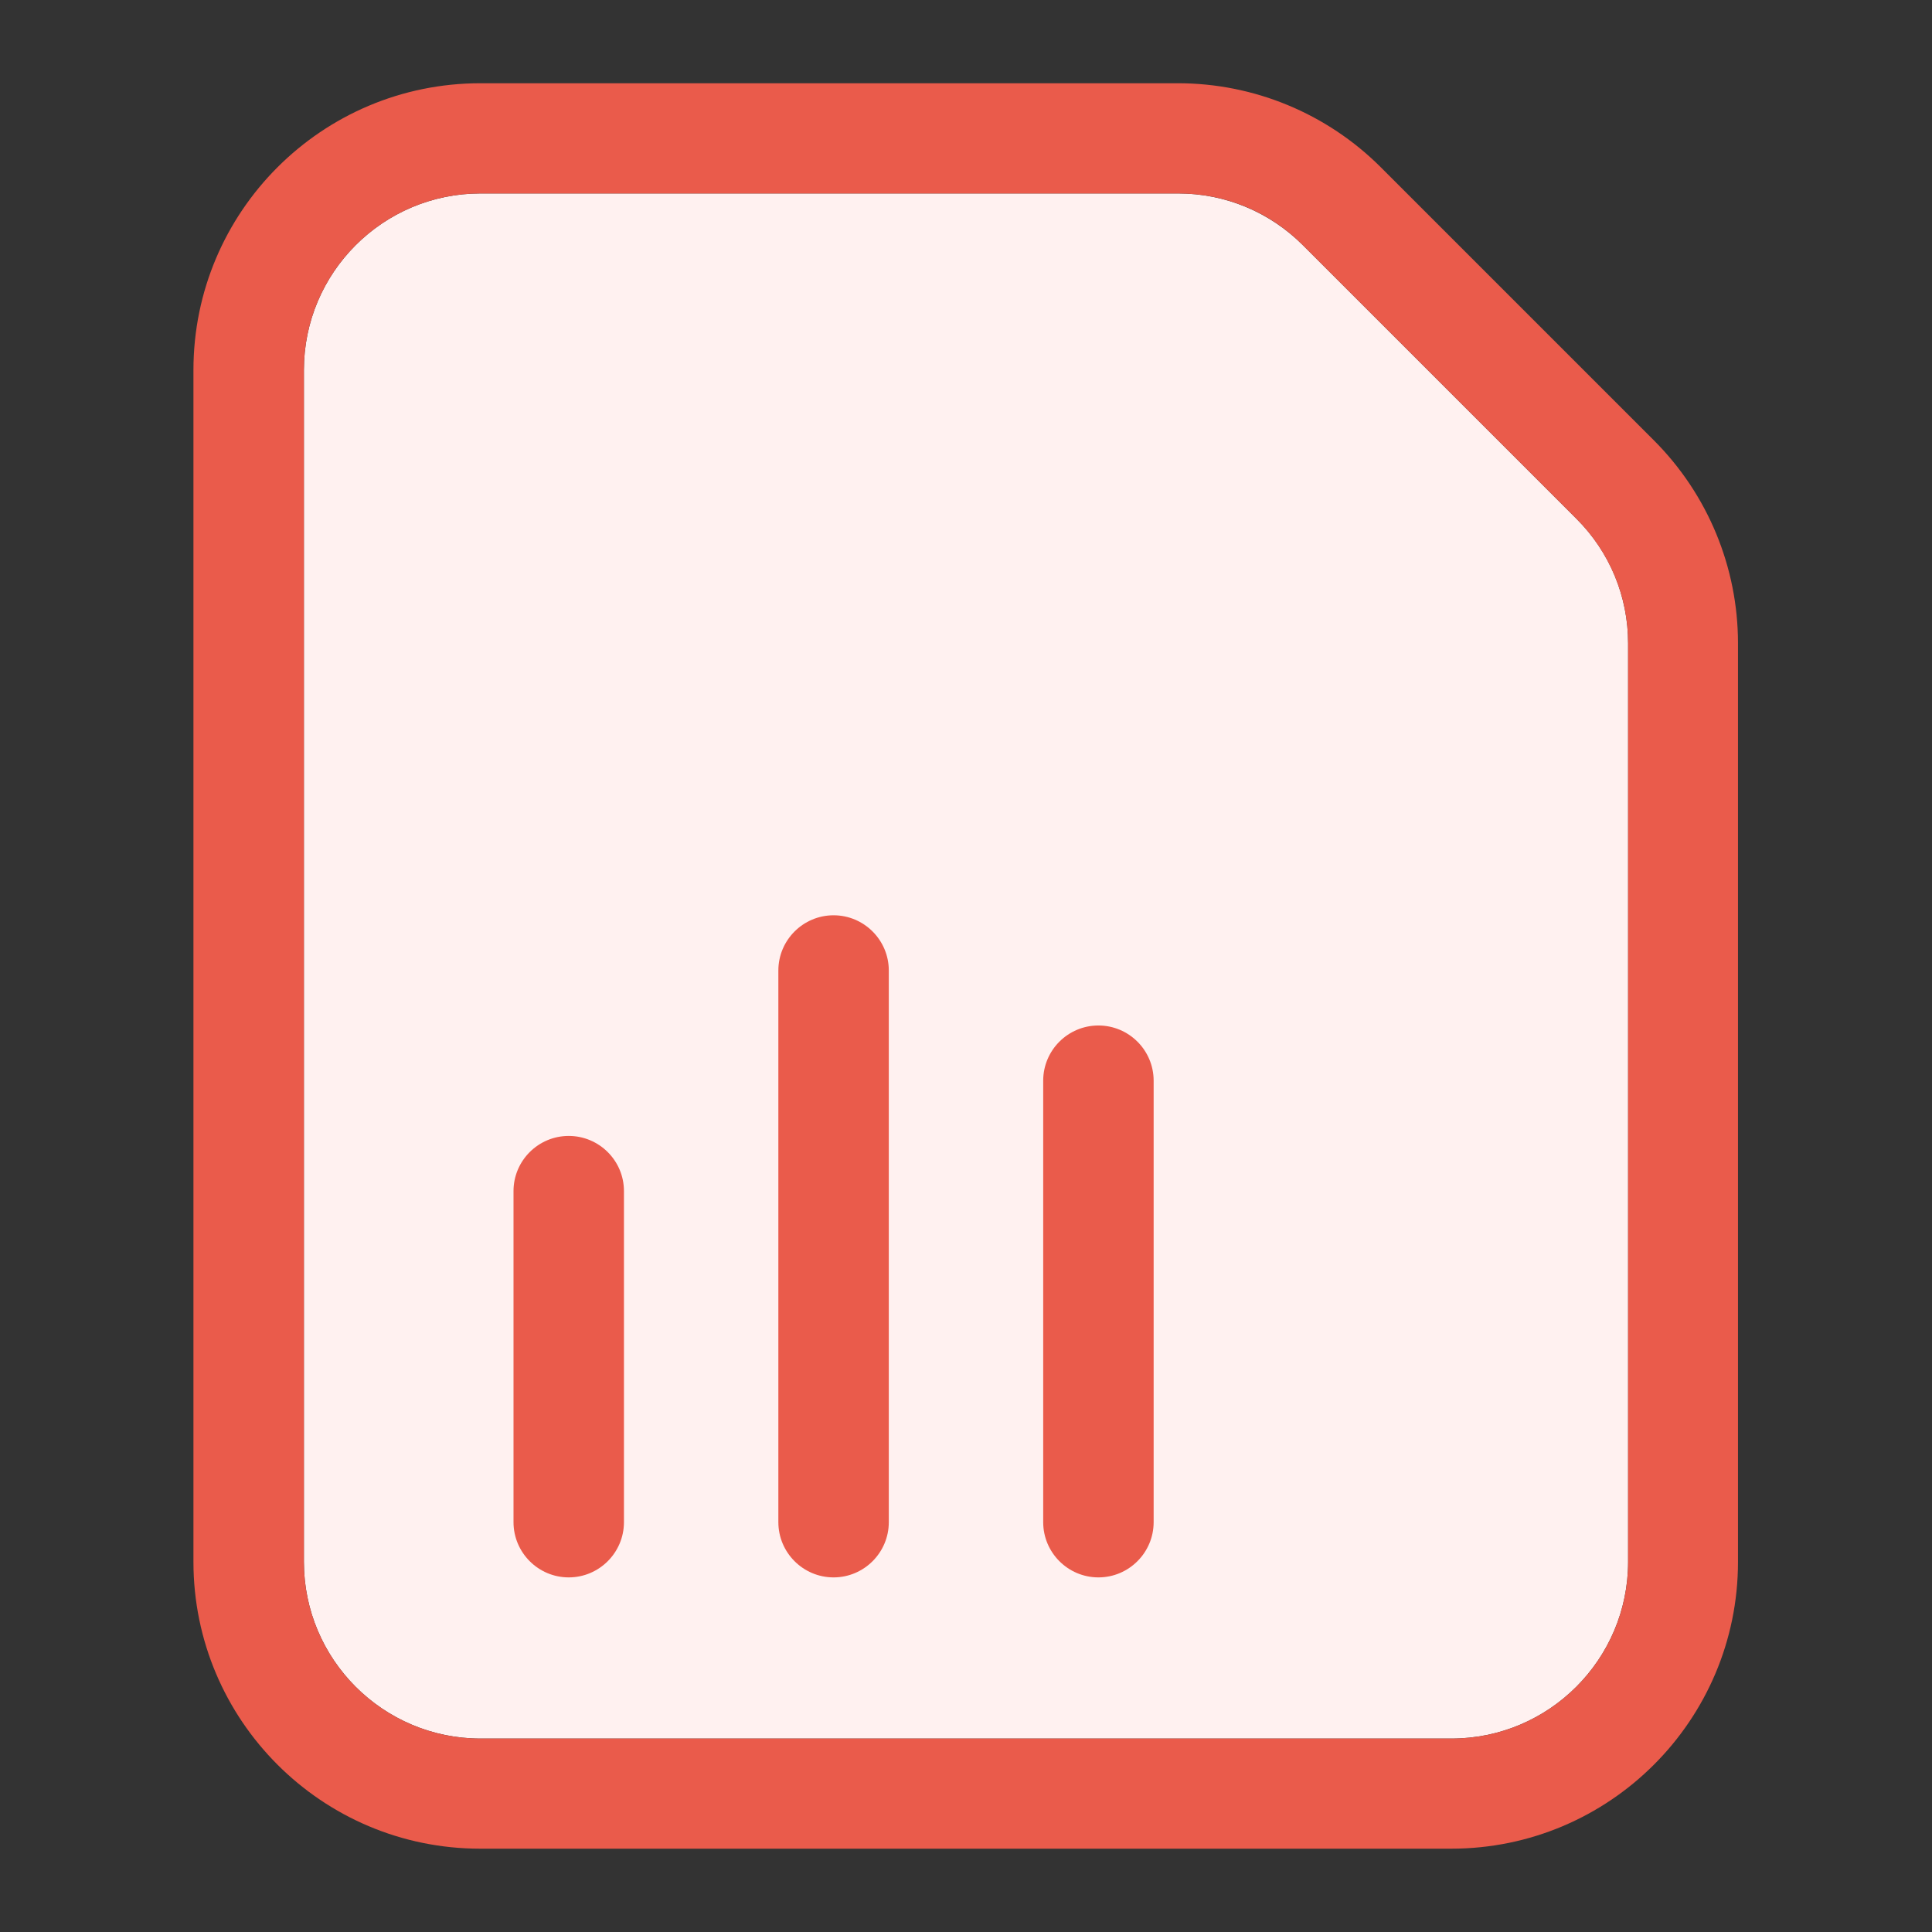 <svg width="24" height="24" viewBox="0 0 24 24" fill="none" xmlns="http://www.w3.org/2000/svg">
<rect x="0" y="0" width="24" height="24" fill="#333333" stroke="none"/>
<g clip-path="url(#clip0_4076_1779)">
<path d="M20.225 7.992C20.225 7.408 19.997 6.855 19.581 6.442L16.186 3.047C15.773 2.634 15.22 2.403 14.635 2.403H5.969C4.758 2.403 3.775 3.386 3.775 4.597V19.402C3.775 20.613 4.758 21.597 5.969 21.597H18.03C19.241 21.597 20.225 20.613 20.225 19.402V7.992Z" fill="#FFF1F0"/>
<path d="M14.636 2.403C15.22 2.403 15.773 2.63 16.186 3.047L19.581 6.442C19.994 6.855 20.225 7.408 20.225 7.992V19.402C20.225 20.613 19.241 21.597 18.03 21.597H5.969C4.758 21.597 3.775 20.613 3.775 19.402V4.597C3.775 3.386 4.758 2.403 5.969 2.403H14.636ZM14.636 1.034H5.969C3.999 1.034 2.403 2.63 2.403 4.597V19.402C2.403 21.369 3.999 22.965 5.966 22.965H18.027C19.994 22.965 21.59 21.369 21.59 19.402V7.992C21.59 7.047 21.215 6.141 20.547 5.472L17.152 2.077C16.483 1.409 15.577 1.034 14.632 1.034H14.636Z" fill="#EA5B4B"/>
<path d="M7.065 19.595C6.687 19.595 6.379 19.287 6.379 18.909V14.796C6.379 14.418 6.687 14.111 7.065 14.111C7.443 14.111 7.751 14.418 7.751 14.796V18.909C7.751 19.287 7.443 19.595 7.065 19.595Z" fill="#EA5B4B"/>
<path d="M10.355 19.595C9.977 19.595 9.669 19.287 9.669 18.909V12.056C9.669 11.678 9.977 11.37 10.355 11.37C10.733 11.37 11.041 11.678 11.041 12.056V18.909C11.041 19.287 10.733 19.595 10.355 19.595Z" fill="#EA5B4B"/>
<path d="M13.645 19.595C13.267 19.595 12.959 19.287 12.959 18.909V13.425C12.959 13.046 13.267 12.739 13.645 12.739C14.023 12.739 14.331 13.046 14.331 13.425V18.909C14.331 19.287 14.023 19.595 13.645 19.595Z" fill="#EA5B4B"/>
</g>
<defs>
<clipPath id="clip0_4076_1779">
<rect width="24" height="24" fill="white"/>
</clipPath>
</defs>
</svg>
